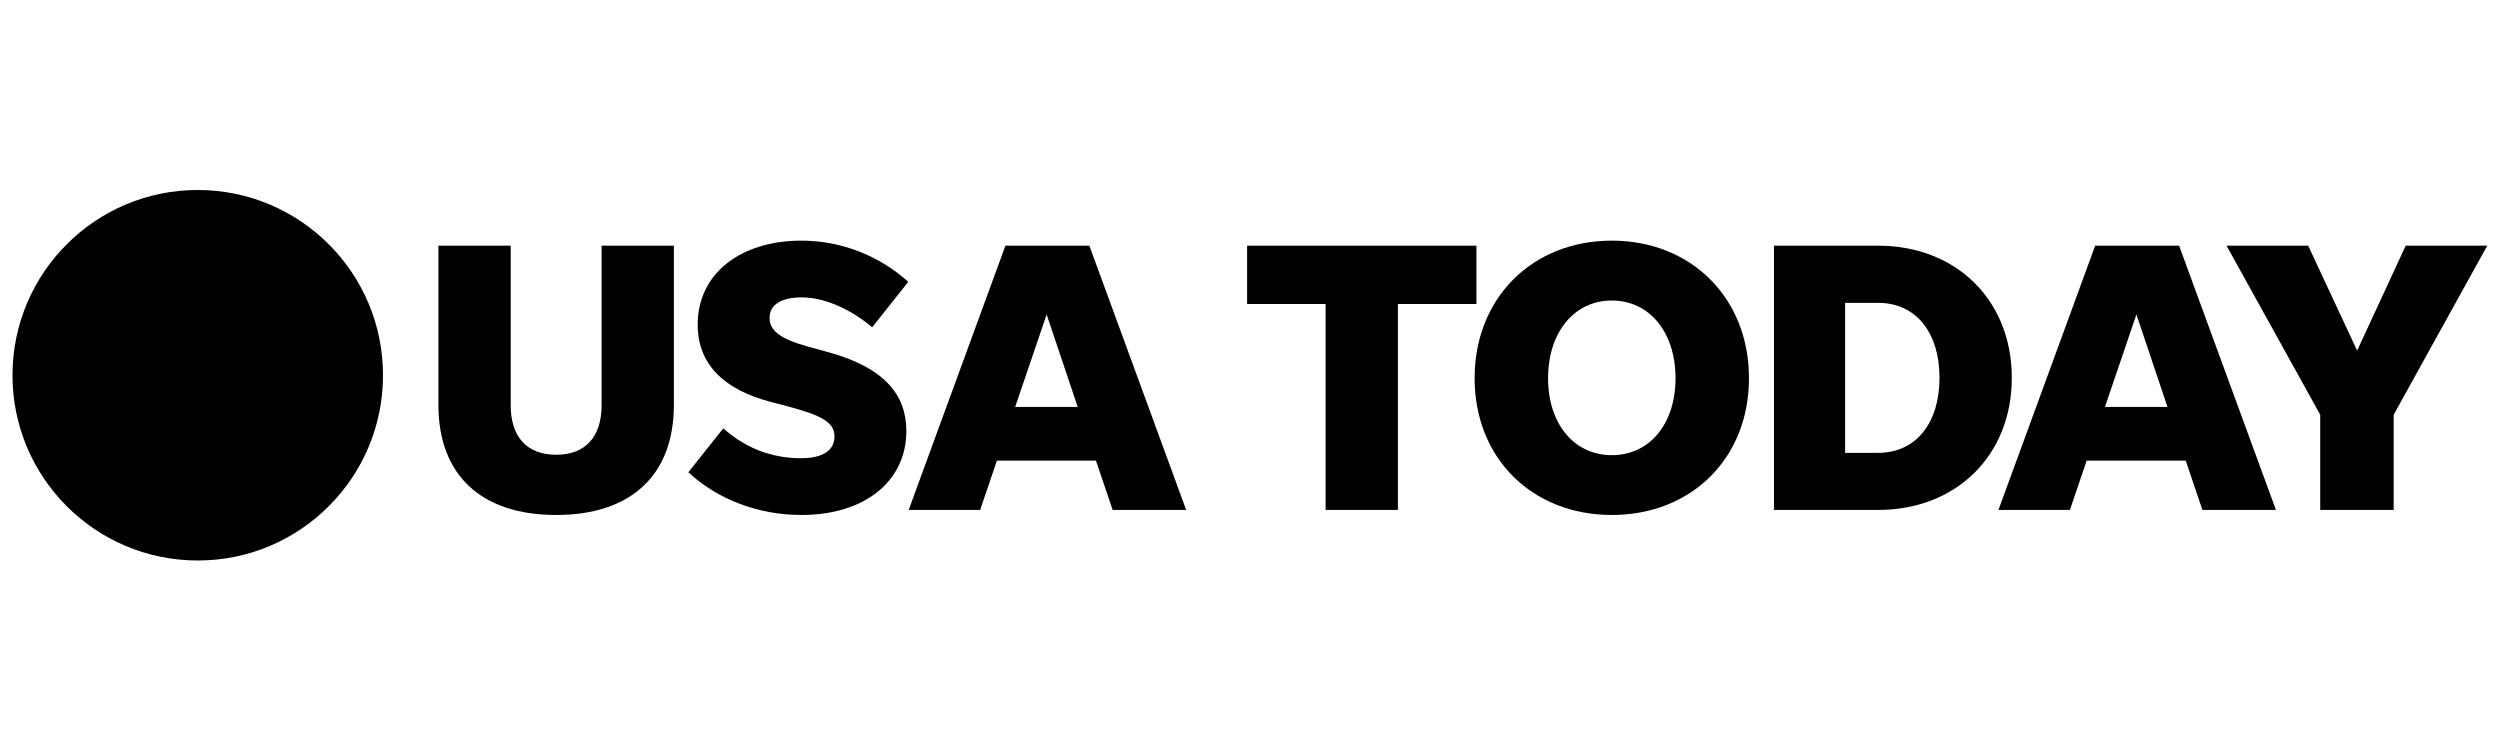 <svg xmlns="http://www.w3.org/2000/svg" fill="none" viewBox="0 0 2000 600" height="600" width="2000">
<rect fill="white" height="600" width="2000"></rect>
<path fill="black" d="M306.414 300.199C306.414 382.047 240.063 448.398 158.199 448.398C76.351 448.398 10 382.047 10 300.199C10 218.351 76.351 152 158.199 152C240.063 152 306.414 218.351 306.414 300.199Z"></path>
<path fill="black" d="M444.919 363.804C421.59 363.804 408.571 349.529 408.571 324.35V196.539H350.746V324.02C350.746 379.995 384.912 411.981 444.919 411.981C504.925 411.981 539.092 379.995 539.092 324.02V196.539H481.266V324.35C481.266 349.529 468.247 363.804 444.919 363.804Z"></path>
<path fill="black" d="M641.155 411.98C691.843 411.98 725.085 384.951 725.085 344.837C725.085 316.221 707.968 294.148 662.567 281.724L646.706 277.362C624.039 271.15 615.646 264.343 615.646 254.364C615.646 243.79 624.964 237.909 641.419 237.909C661.378 237.909 682.79 249.077 697.725 261.832L726.605 225.484C703.937 204.932 673.471 192.507 641.155 192.507C592.317 192.507 558.151 218.942 558.151 259.651C558.151 291.042 578.637 311.595 616.571 321.508L629.656 324.945C657.941 332.412 667.59 338.03 667.59 349.198C667.59 360.697 657.611 366.579 640.825 366.579C615.976 366.579 595.423 357.591 578.637 342.656L550.683 377.814C574.011 399.556 606.658 411.98 641.155 411.98Z"></path>
<path fill="black" d="M890.117 407.949H948.934L871.481 196.539H804.337L726.95 407.949H784.115L797.53 368.495H876.768L890.117 407.949ZM812.135 325.539L837.314 251.589L862.163 325.539H812.135Z"></path>
<path fill="black" d="M1060.48 407.95H1118.31V243.196H1181.15V196.539H997.698V243.196H1060.48V407.95Z"></path>
<path fill="black" d="M1289.47 411.98C1352.85 411.98 1399.18 366.91 1399.18 302.541C1399.18 238.239 1352.85 192.507 1289.47 192.507C1226.03 192.507 1179.7 238.239 1179.7 302.541C1179.7 366.91 1226.03 411.98 1289.47 411.98ZM1289.47 364.134C1259.34 364.134 1238.46 339.219 1238.46 302.541C1238.46 265.863 1259.34 240.42 1289.47 240.42C1319.61 240.42 1340.43 265.863 1340.43 302.541C1340.43 339.219 1319.61 364.134 1289.47 364.134Z"></path>
<path fill="black" d="M1419.17 407.95H1502.44C1564.96 407.95 1609.44 364.399 1609.44 302.277C1609.44 240.09 1564.96 196.539 1502.44 196.539H1419.17V407.95ZM1476.08 362.284V242.271H1502.44C1532.91 242.271 1551.61 266.194 1551.61 302.277C1551.61 338.295 1532.91 362.284 1502.44 362.284H1476.08Z"></path>
<path fill="black" d="M1761.93 407.95H1820.75L1743.29 196.539H1676.15L1598.76 407.95H1655.93L1669.34 368.496H1748.58L1761.93 407.95ZM1683.95 325.54L1709.13 251.589L1733.98 325.54H1683.95Z"></path>
<path fill="black" d="M1914.93 331.818L1989.8 196.539H1924.57L1885.72 280.469L1846.53 196.539H1781.23L1856.18 331.818V407.95H1914.93V331.818Z"></path>
</svg>
